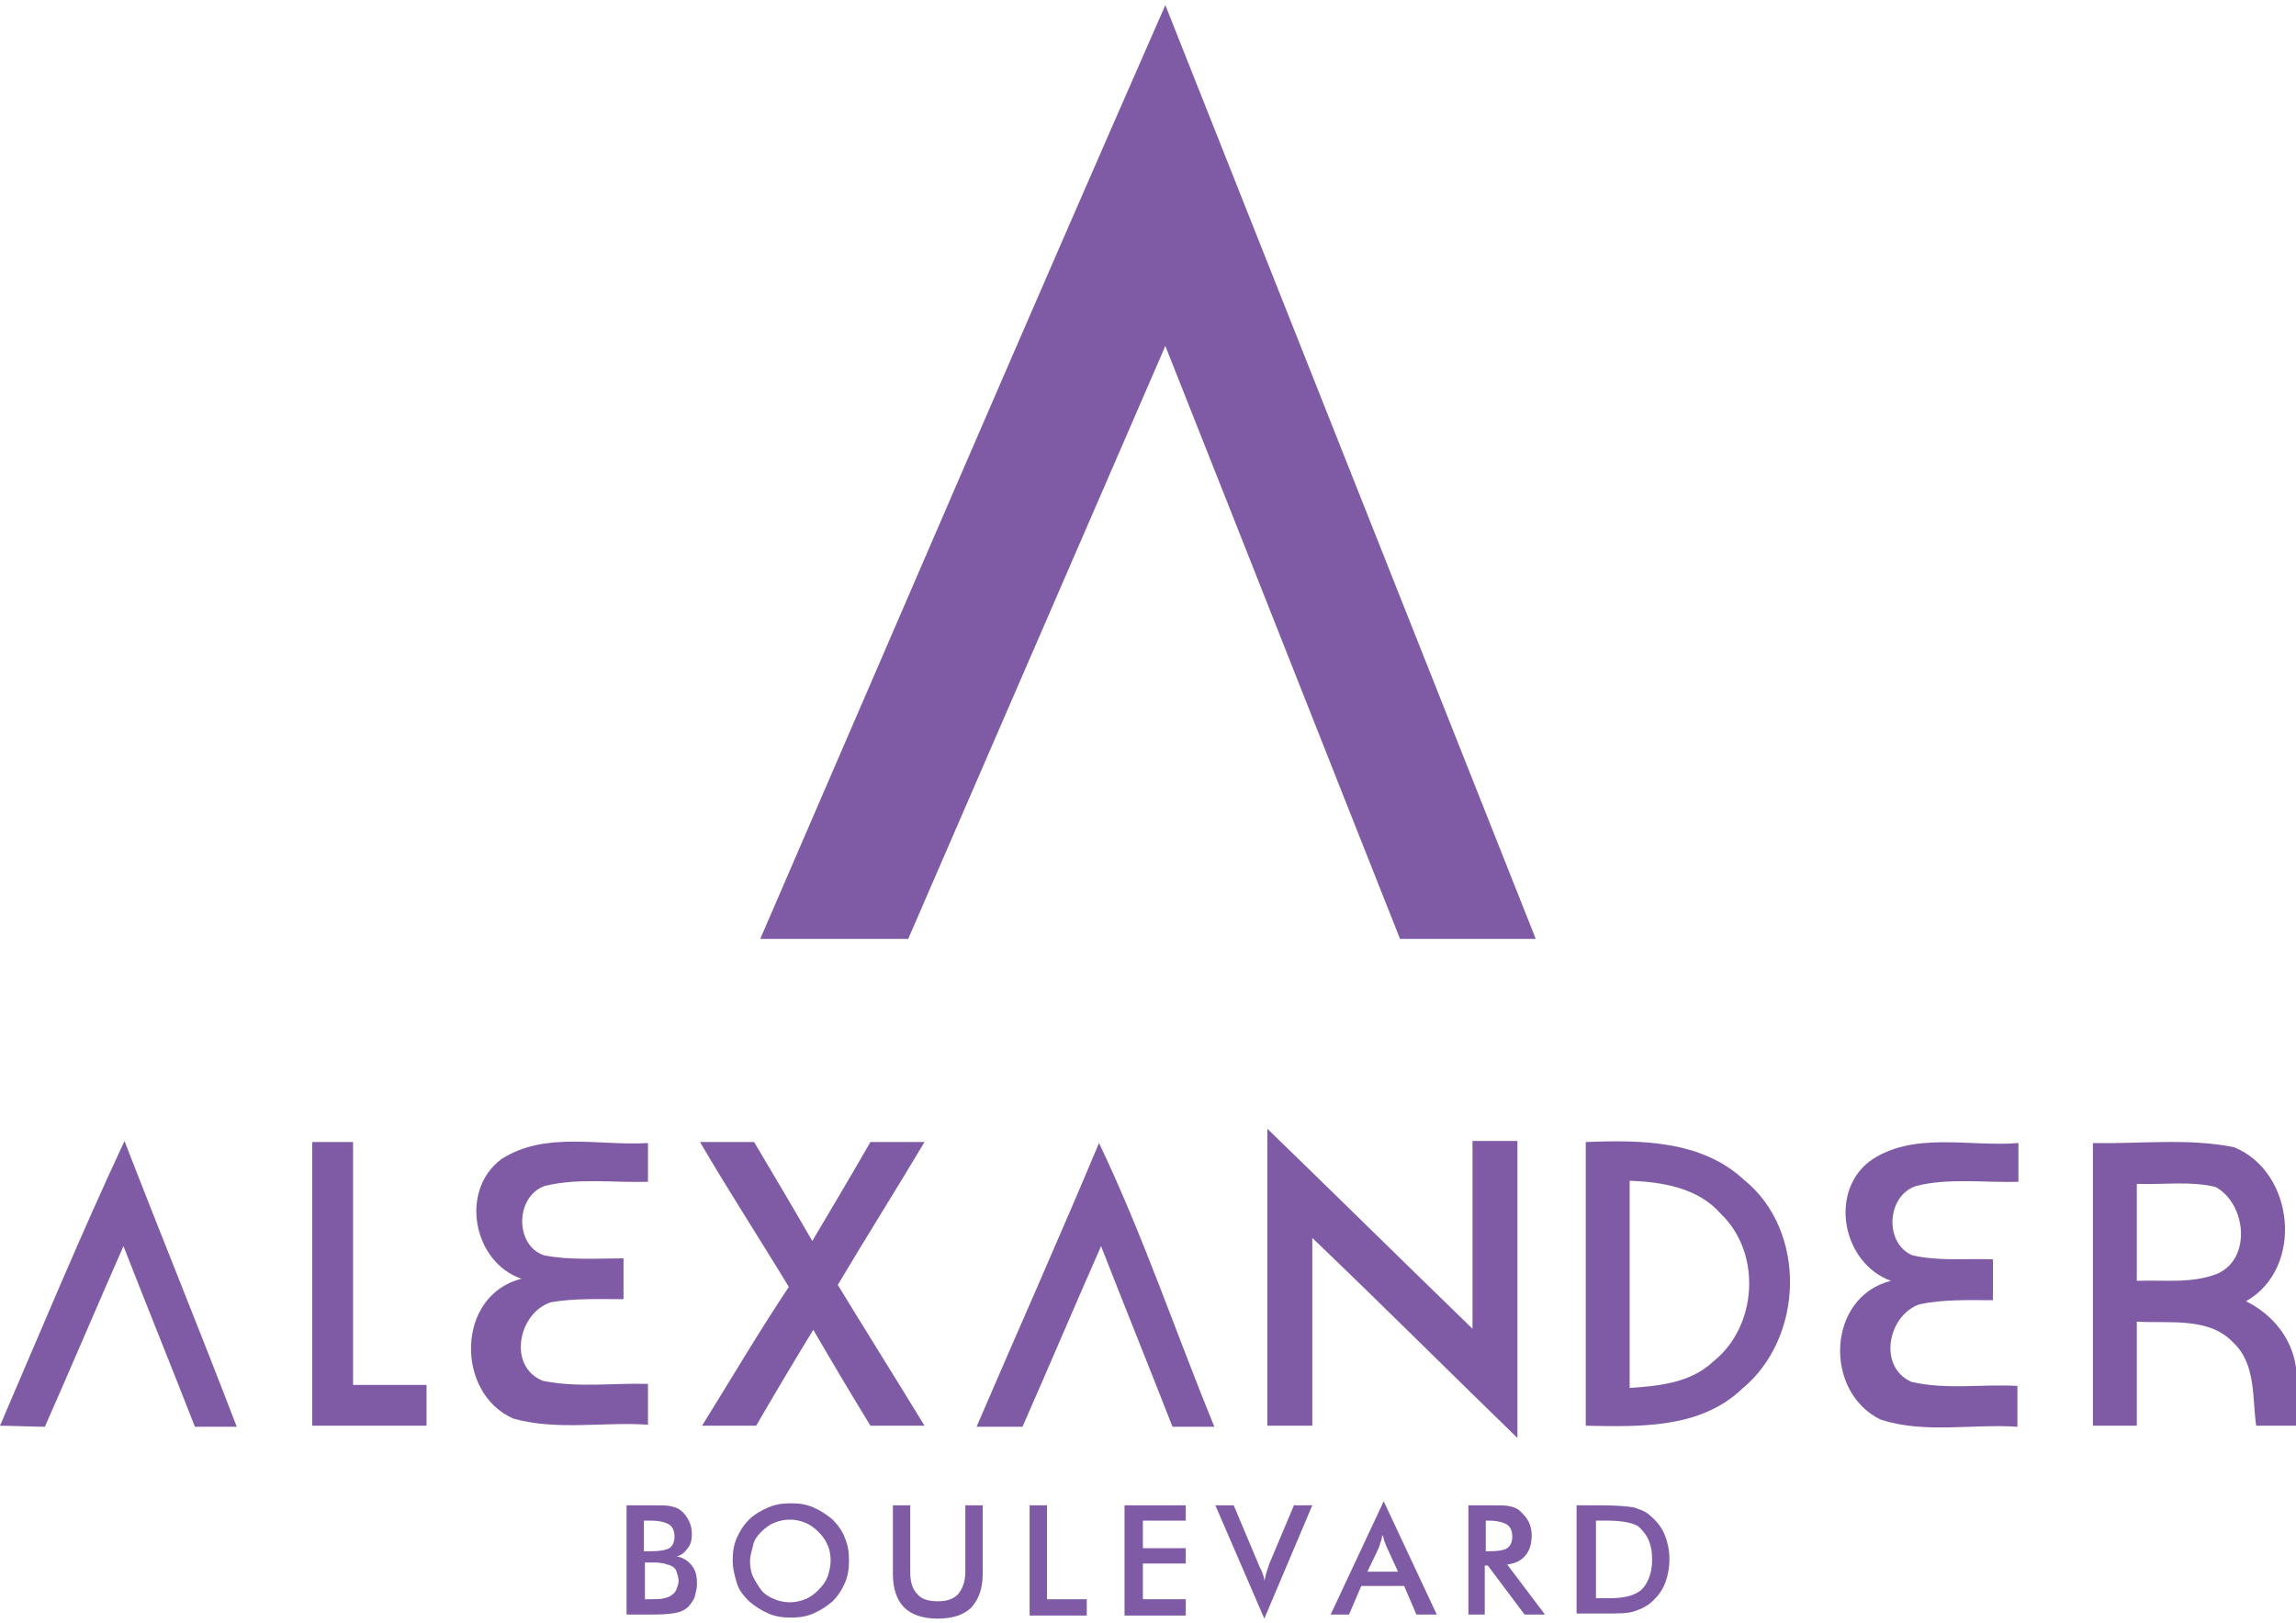 <?xml version="1.0" encoding="utf-8"?>
<!-- Generator: Adobe Illustrator 18.0.0, SVG Export Plug-In . SVG Version: 6.00 Build 0)  -->
<!DOCTYPE svg PUBLIC "-//W3C//DTD SVG 1.1//EN" "http://www.w3.org/Graphics/SVG/1.1/DTD/svg11.dtd">
<svg version="1.1" id="Layer_1" xmlns="http://www.w3.org/2000/svg" xmlns:xlink="http://www.w3.org/1999/xlink" x="0px" y="0px"
	 viewBox="0 0 225 159" enable-background="new 0 0 225 159" xml:space="preserve">
<g>
	<path fill="#7F5BA5" d="M74.5,92c13.2-30.5,26.3-61,39.7-91.5c12.1,30.5,24.2,61,36.3,91.5c-4.4,0-8.9,0-13.3,0
		c-7.7-19.4-15.3-38.7-23-58.1C105.8,53.3,97.4,72.6,89,92C84.2,92,79.4,92,74.5,92z"/>
	<g>
		<path fill="#7F5BA5" d="M30.6,111.9c1.3,0,2.7,0,4,0c0,7.9,0,15.9,0,23.8c2.4,0,4.8,0,7.2,0c0,1,0,3,0,4c-3.7,0-7.5,0-11.2,0
			C30.6,130.4,30.6,121.2,30.6,111.9z"/>
		<path fill="#7F5BA5" d="M68.6,111.9c1.8,0,3.5,0,5.3,0c1.9,3.2,3.8,6.4,5.7,9.7c1.9-3.2,3.8-6.4,5.7-9.7c1.8,0,3.5,0,5.3,0
			c-2.8,4.7-5.7,9.3-8.5,14c2.8,4.6,5.7,9.2,8.5,13.8c-1.8,0-3.5,0-5.3,0c-1.9-3.1-3.8-6.3-5.6-9.4c-1.9,3.1-3.8,6.3-5.6,9.4
			c-1.8,0-3.5,0-5.3,0c2.8-4.5,5.5-9.1,8.5-13.6C74.4,121.3,71.4,116.7,68.6,111.9z"/>
		<path fill="#7F5BA5" d="M124.2,110.6c6.7,6.5,13.4,13.1,20.1,19.6c0-6.1,0-12.3,0-18.4c1.5,0,2.9,0,4.4,0c0,9.7,0,19.4,0,29.1
			c-6.7-6.5-13.3-13.1-20.1-19.6c0,6.1,0,12.3,0,18.4c-1.5,0-2.9,0-4.4,0C124.2,130,124.2,120.3,124.2,110.6z"/>
		<g>
			<path fill="#7F5BA5" d="M155.4,111.9c5.3-0.2,11.3-0.2,15.5,3.7c6.2,5,5.9,15.5-0.2,20.5c-4.1,3.9-10,3.7-15.3,3.6
				C155.4,130.4,155.4,121.2,155.4,111.9z M159.7,115.7c0,6.8,0,13.5,0,20.3c2.9-0.2,6-0.5,8.2-2.6c4.3-3.4,4.8-10.6,0.7-14.5
				C166.4,116.4,162.9,115.8,159.7,115.7z"/>
		</g>
		<path fill="#7F5BA5" d="M0,139.7c4-9.3,7.9-18.7,12.2-27.9c3.6,9.3,7.4,18.6,11,28c-1.4,0-2.7,0-4.1,0c-2.3-5.9-4.7-11.8-7-17.7
			C9.5,128,7,133.9,4.4,139.8C3.3,139.8,1.1,139.7,0,139.7z"/>
		<path fill="#7F5BA5" d="M49.1,113.6c4.3-2.8,9.6-1.3,14.4-1.6c0,0.9,0,2.9,0,3.8c-3.4,0.1-6.8-0.4-10.1,0.4c-2.9,1-3,5.8-0.1,6.8
			c2.5,0.5,5.2,0.3,7.8,0.3c0,1.3,0,2.7,0,4c-2.4,0-4.8-0.1-7.1,0.3c-3.2,1-4.3,6.3-0.8,7.7c3.4,0.7,6.9,0.2,10.3,0.3c0,1,0,3,0,4
			c-4.4-0.3-8.9,0.6-13.2-0.6c-5.7-2.5-5.6-12.1,0.8-13.7C46.4,123.7,45,116.7,49.1,113.6z"/>
		<path fill="#7F5BA5" d="M107.7,112c4.3,9,7.5,18.5,11.3,27.8c-1.4,0-2.7,0-4.1,0c-2.3-5.9-4.7-11.8-7-17.7
			c-2.6,5.9-5.1,11.8-7.7,17.7c-1.5,0-3,0-4.5,0C99.7,130.5,103.8,121.3,107.7,112z"/>
		<path fill="#7F5BA5" d="M183.2,113.8c4.2-3,9.8-1.4,14.6-1.8c0,0.9,0,2.9,0,3.8c-3.3,0.1-6.8-0.4-10,0.4c-2.9,0.9-3.2,5.6-0.4,6.8
			c2.6,0.6,5.3,0.3,7.9,0.4c0,1.3,0,2.7,0,4c-2.4,0-4.8-0.1-7.2,0.4c-3.1,1.1-4.1,6.1-0.8,7.6c3.4,0.8,7,0.2,10.4,0.4c0,1,0,3,0,4
			c-4.4-0.3-9.1,0.7-13.4-0.7c-5.6-2.7-5.3-12,1-13.6C180.6,123.8,179.2,116.9,183.2,113.8z"/>
		<g>
			<path fill="#7F5BA5" d="M205.1,112c4.6,0.1,9.2-0.5,13.8,0.4c6,2.4,6.9,11.9,1.2,15.1c2.6,1.3,4.5,3.6,4.9,6.5v5.7
				c-1.3,0-2.6,0-3.9,0c-0.4-2.7,0-6-2.2-8.1c-2.4-2.6-6.3-1.9-9.5-2.1c0,3.4,0,6.8,0,10.2c-1.4,0-2.9,0-4.3,0
				C205.1,130.5,205.1,121.2,205.1,112z M209.4,116c0,3.2,0,6.3,0,9.5c2.6-0.1,5.4,0.3,7.9-0.7c3.4-1.5,2.8-6.9-0.2-8.5
				C214.6,115.7,212,116.1,209.4,116z"/>
		</g>
	</g>
	<g>
		<path fill="#7F5BA5" d="M61.4,158.2v-10.7h2.7c0.8,0,1.3,0,1.7,0.1c0.4,0.1,0.7,0.2,0.9,0.4c0.3,0.2,0.6,0.6,0.8,1
			c0.2,0.4,0.3,0.8,0.3,1.3c0,0.6-0.1,1-0.4,1.4s-0.6,0.7-1.1,0.8c0.6,0.1,1.1,0.4,1.5,0.9c0.4,0.5,0.5,1.1,0.5,1.8
			c0,0.4-0.1,0.8-0.2,1.2s-0.4,0.7-0.6,1c-0.3,0.3-0.7,0.5-1.1,0.6s-1.2,0.2-2.2,0.2H61.4z M63.1,152h0.7c0.8,0,1.4-0.1,1.8-0.3
			c0.3-0.2,0.5-0.6,0.5-1.1c0-0.6-0.2-1-0.5-1.2s-0.9-0.4-1.8-0.4h-0.7V152z M63.1,156.7h0.6c0.6,0,1.1,0,1.4-0.1s0.5-0.1,0.7-0.3
			c0.2-0.1,0.4-0.3,0.5-0.6s0.2-0.5,0.2-0.8c0-0.3-0.1-0.6-0.2-0.9s-0.3-0.5-0.6-0.6c-0.2-0.1-0.4-0.1-0.6-0.2
			c-0.2,0-0.5-0.1-0.8-0.1h-0.5h-0.6V156.7z"/>
		<path fill="#7F5BA5" d="M83.2,152.9c0,0.8-0.1,1.5-0.4,2.2c-0.3,0.7-0.7,1.3-1.2,1.8c-0.6,0.5-1.2,0.9-1.9,1.2s-1.4,0.4-2.2,0.4
			c-0.8,0-1.5-0.1-2.2-0.4c-0.7-0.3-1.3-0.7-1.9-1.2c-0.5-0.5-1-1.1-1.2-1.8s-0.4-1.4-0.4-2.2c0-0.8,0.1-1.5,0.4-2.2
			s0.7-1.3,1.2-1.8c0.5-0.5,1.2-0.9,1.9-1.2s1.4-0.4,2.2-0.4c0.8,0,1.5,0.1,2.2,0.4c0.7,0.3,1.3,0.7,1.9,1.2c0.5,0.5,1,1.2,1.2,1.8
			C83.1,151.4,83.2,152.1,83.2,152.9z M81.4,152.9c0-0.5-0.1-1.1-0.3-1.5c-0.2-0.5-0.5-0.9-0.9-1.3c-0.4-0.4-0.8-0.7-1.3-0.9
			c-0.5-0.2-1-0.3-1.5-0.3s-1,0.1-1.5,0.3c-0.5,0.2-0.9,0.5-1.3,0.9c-0.4,0.4-0.7,0.8-0.8,1.3s-0.3,1-0.3,1.6c0,0.5,0.1,1.1,0.3,1.5
			s0.5,0.9,0.8,1.3s0.8,0.7,1.3,0.9s1,0.3,1.5,0.3c0.5,0,1-0.1,1.5-0.3c0.5-0.2,0.9-0.5,1.3-0.9c0.4-0.4,0.7-0.8,0.9-1.3
			C81.3,153.9,81.4,153.4,81.4,152.9z"/>
		<path fill="#7F5BA5" d="M87.5,147.5h1.7v6.5c0,1,0.2,1.7,0.7,2.2c0.4,0.5,1.1,0.7,2,0.7c0.9,0,1.5-0.2,2-0.7
			c0.4-0.5,0.7-1.2,0.7-2.2v-6.5h1.7v6.7c0,1.5-0.4,2.5-1.1,3.3c-0.7,0.7-1.8,1.1-3.3,1.1s-2.6-0.4-3.3-1.1s-1.1-1.8-1.1-3.3V147.5z
			"/>
		<path fill="#7F5BA5" d="M100.9,158.2v-10.7h1.7v9.2h3.9v1.6H100.9z"/>
		<path fill="#7F5BA5" d="M110.2,158.2v-10.7h6v1.5H112v2.7h4.2v1.5H112v3.5h4.2v1.6H110.2z"/>
		<path fill="#7F5BA5" d="M123.9,158.6l-4.8-11.1h1.8l2.4,5.7c0.1,0.3,0.3,0.6,0.4,0.9c0.1,0.3,0.2,0.5,0.2,0.8
			c0.1-0.3,0.1-0.5,0.2-0.8s0.2-0.6,0.3-0.9l2.4-5.7h1.8L123.9,158.6z"/>
		<path fill="#7F5BA5" d="M138.8,158.2l-1.2-2.8h-4.2l-1.2,2.8h-1.8l5.2-11.1l5.2,11.1H138.8z M134,154h3l-1.1-2.4
			c-0.1-0.2-0.1-0.3-0.2-0.5c-0.1-0.2-0.1-0.4-0.2-0.7c-0.1,0.2-0.1,0.5-0.2,0.7c-0.1,0.2-0.1,0.4-0.2,0.6L134,154z"/>
		<path fill="#7F5BA5" d="M145.5,153.4v4.8h-1.6v-10.7h2.4c0.7,0,1.3,0,1.7,0.1c0.4,0.1,0.7,0.2,1,0.5c0.3,0.3,0.6,0.6,0.8,1
			s0.3,0.9,0.3,1.3c0,0.9-0.2,1.5-0.6,2s-1,0.8-1.8,0.9l3.7,4.9h-2l-3.6-4.8H145.5z M145.6,152h0.3c0.9,0,1.5-0.1,1.8-0.3
			s0.5-0.6,0.5-1.1c0-0.6-0.2-1-0.5-1.2c-0.3-0.2-0.9-0.4-1.8-0.4h-0.3V152z"/>
		<path fill="#7F5BA5" d="M154.5,158.2v-10.7h2.4c1.5,0,2.6,0.1,3.2,0.2c0.6,0.2,1.2,0.4,1.6,0.8c0.6,0.5,1.1,1.1,1.4,1.8
			s0.5,1.6,0.5,2.5s-0.2,1.8-0.5,2.5s-0.8,1.3-1.4,1.8c-0.5,0.4-1,0.6-1.6,0.8c-0.6,0.2-1.5,0.2-2.8,0.2h-0.5H154.5z M156.3,156.6
			h1.5c0.8,0,1.4-0.1,1.8-0.2c0.4-0.1,0.8-0.3,1.1-0.5c0.4-0.3,0.7-0.8,0.9-1.3s0.3-1.1,0.3-1.8s-0.1-1.3-0.3-1.8
			c-0.2-0.5-0.5-0.9-0.9-1.3c-0.3-0.3-0.7-0.4-1.1-0.5c-0.4-0.1-1.1-0.2-2-0.2h-0.6h-0.6V156.6z"/>
	</g>
</g>
</svg>
